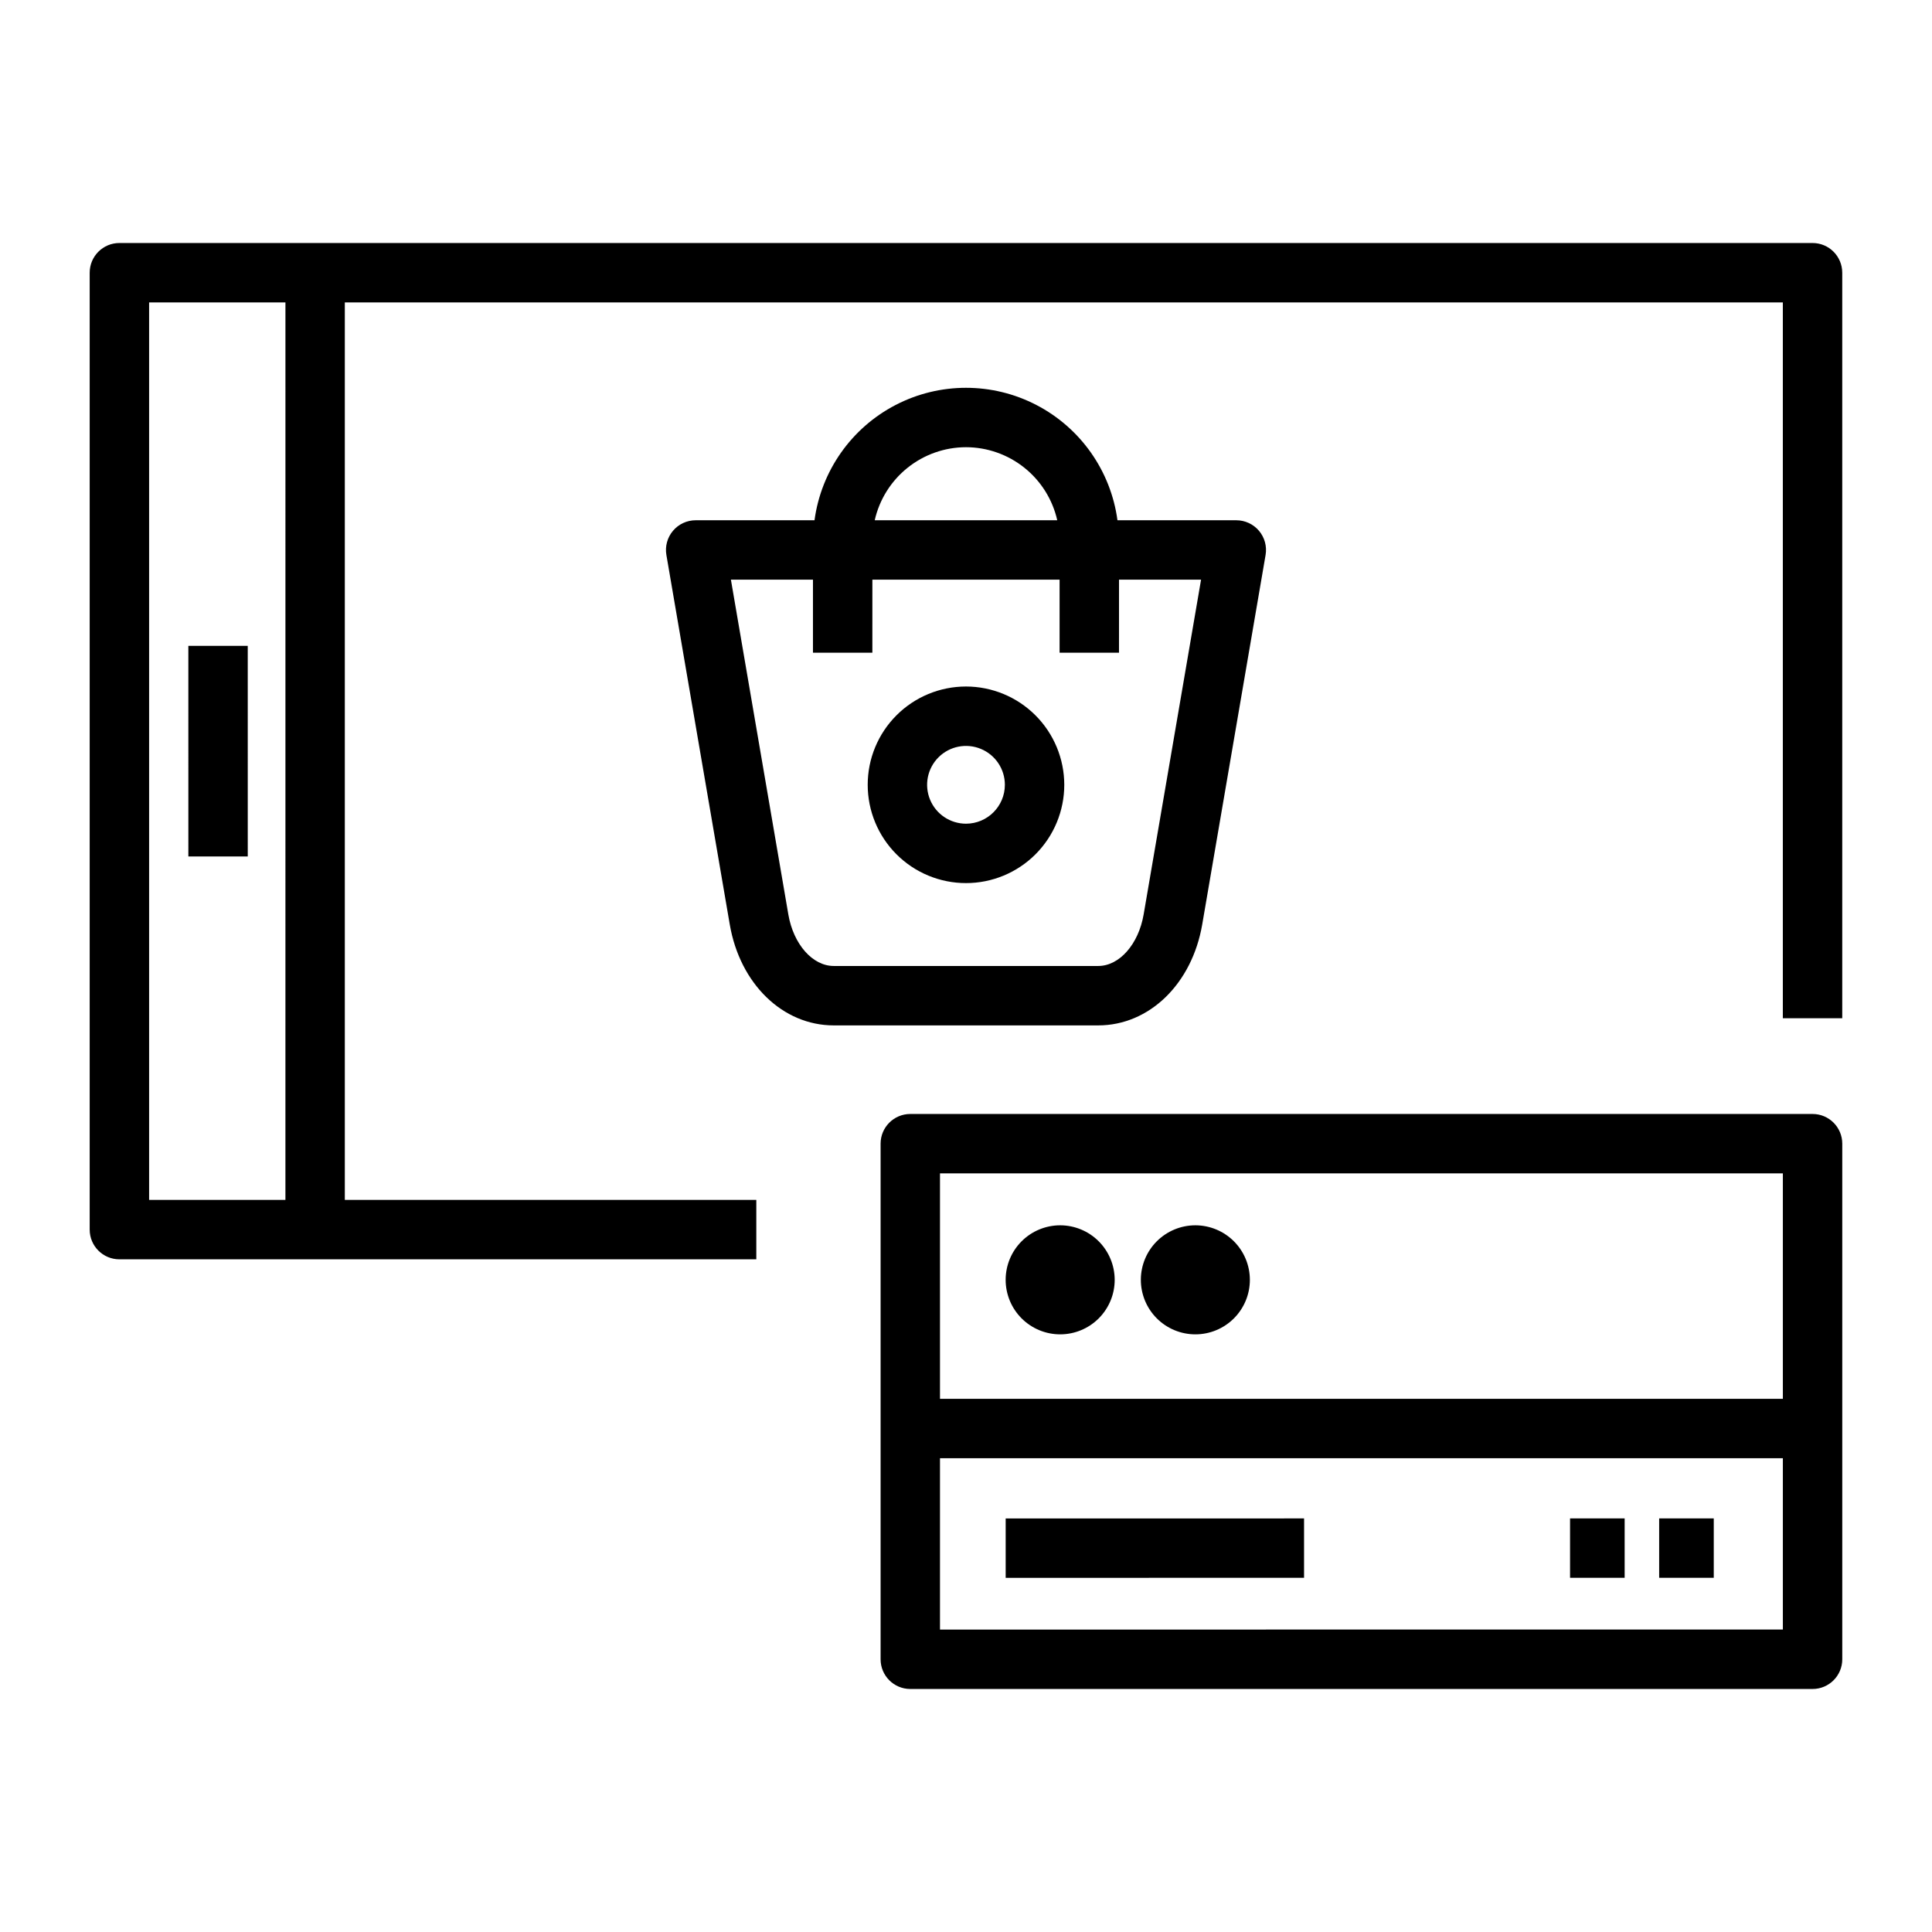 <?xml version="1.0" encoding="UTF-8"?>
<!-- Uploaded to: SVG Repo, www.svgrepo.com, Generator: SVG Repo Mixer Tools -->
<svg fill="#000000" width="800px" height="800px" version="1.1" viewBox="144 144 512 512" xmlns="http://www.w3.org/2000/svg">
 <path d="m624.35 208.4h-448.71c-4.348 0-7.871 3.523-7.871 7.871v253.59c0 4.348 3.523 7.871 7.871 7.871h168.79v-15.742h-109.05v-237.85h381.09v189.7h15.742v-197.57c0-4.348-3.523-7.871-7.871-7.871zm-404.71 253.59h-36.125v-237.85h36.129zm-9.98-91.023h-15.742l-0.004-55.805h15.742zm252.94 18.027 16.793-97.922c0.391-2.285-0.246-4.629-1.742-6.402s-3.695-2.797-6.019-2.797h-31.492c-1.762-13.07-9.773-24.465-21.477-30.543-11.699-6.078-25.629-6.078-37.332 0s-19.715 17.473-21.477 30.543h-31.492c-2.32 0-4.523 1.023-6.019 2.797s-2.133 4.117-1.742 6.402l16.797 97.93c2.703 15.742 14.039 26.738 27.559 26.738h70.082c13.523 0 24.855-10.996 27.562-26.742zm-62.602-126.48c5.625 0.008 11.086 1.93 15.477 5.445 4.394 3.516 7.465 8.422 8.707 13.91h-48.371c1.242-5.488 4.312-10.395 8.707-13.91s9.852-5.438 15.48-5.445zm-47.082 123.82-15.219-88.723h21.746v19.359h15.742l0.004-19.359h49.613v19.359h15.742l0.004-19.359h21.746l-15.215 88.719c-1.359 7.914-6.426 13.664-12.043 13.664h-70.082c-5.617 0-10.684-5.75-12.039-13.66zm47.082-60.402c-6.91 0-13.535 2.746-18.422 7.633-4.883 4.883-7.629 11.508-7.625 18.418 0 6.906 2.742 13.535 7.629 18.418 4.883 4.887 11.512 7.629 18.418 7.629 6.91 0 13.535-2.746 18.418-7.629 4.887-4.887 7.629-11.512 7.629-18.422-0.008-6.906-2.754-13.523-7.637-18.41-4.883-4.883-11.504-7.629-18.41-7.637zm0 36.352v0.004c-4.168-0.004-7.926-2.512-9.52-6.363-1.594-3.852-0.715-8.281 2.234-11.23 2.945-2.945 7.379-3.828 11.227-2.231 3.852 1.594 6.363 5.352 6.363 9.516-0.008 5.691-4.617 10.301-10.305 10.309zm224.35 76.926-239.11 0.004c-4.348 0-7.871 3.523-7.871 7.871v136.64c0 4.348 3.523 7.871 7.871 7.871h239.11c4.348 0 7.871-3.523 7.871-7.871v-136.64c0-4.348-3.523-7.871-7.871-7.871zm-7.871 15.742v59.75h-223.37v-59.746zm0 120.89-223.37 0.008v-45.406h223.37zm-126.89-13.707-79.074 0.008v-15.742l79.074-0.004zm84.961 0h-14.469v-15.742h14.469zm23.617 0h-14.469v-15.742h14.469zm-158.76-78.977v0.008c0 3.832-1.523 7.508-4.231 10.215-2.711 2.711-6.387 4.234-10.219 4.234-3.832 0-7.504-1.523-10.215-4.231-2.711-2.711-4.231-6.387-4.231-10.219s1.523-7.504 4.231-10.215c2.711-2.707 6.387-4.231 10.219-4.231 3.828 0.004 7.5 1.527 10.207 4.234 2.707 2.711 4.231 6.383 4.238 10.211zm35.828 0-0.004 0.008c0.004 3.832-1.52 7.508-4.231 10.215-2.707 2.711-6.383 4.234-10.215 4.234s-7.504-1.523-10.215-4.231c-2.711-2.711-4.231-6.387-4.231-10.219s1.52-7.504 4.231-10.215c2.711-2.707 6.387-4.231 10.219-4.231 3.828 0.004 7.5 1.527 10.207 4.234 2.707 2.711 4.231 6.383 4.234 10.211z"/>
</svg>